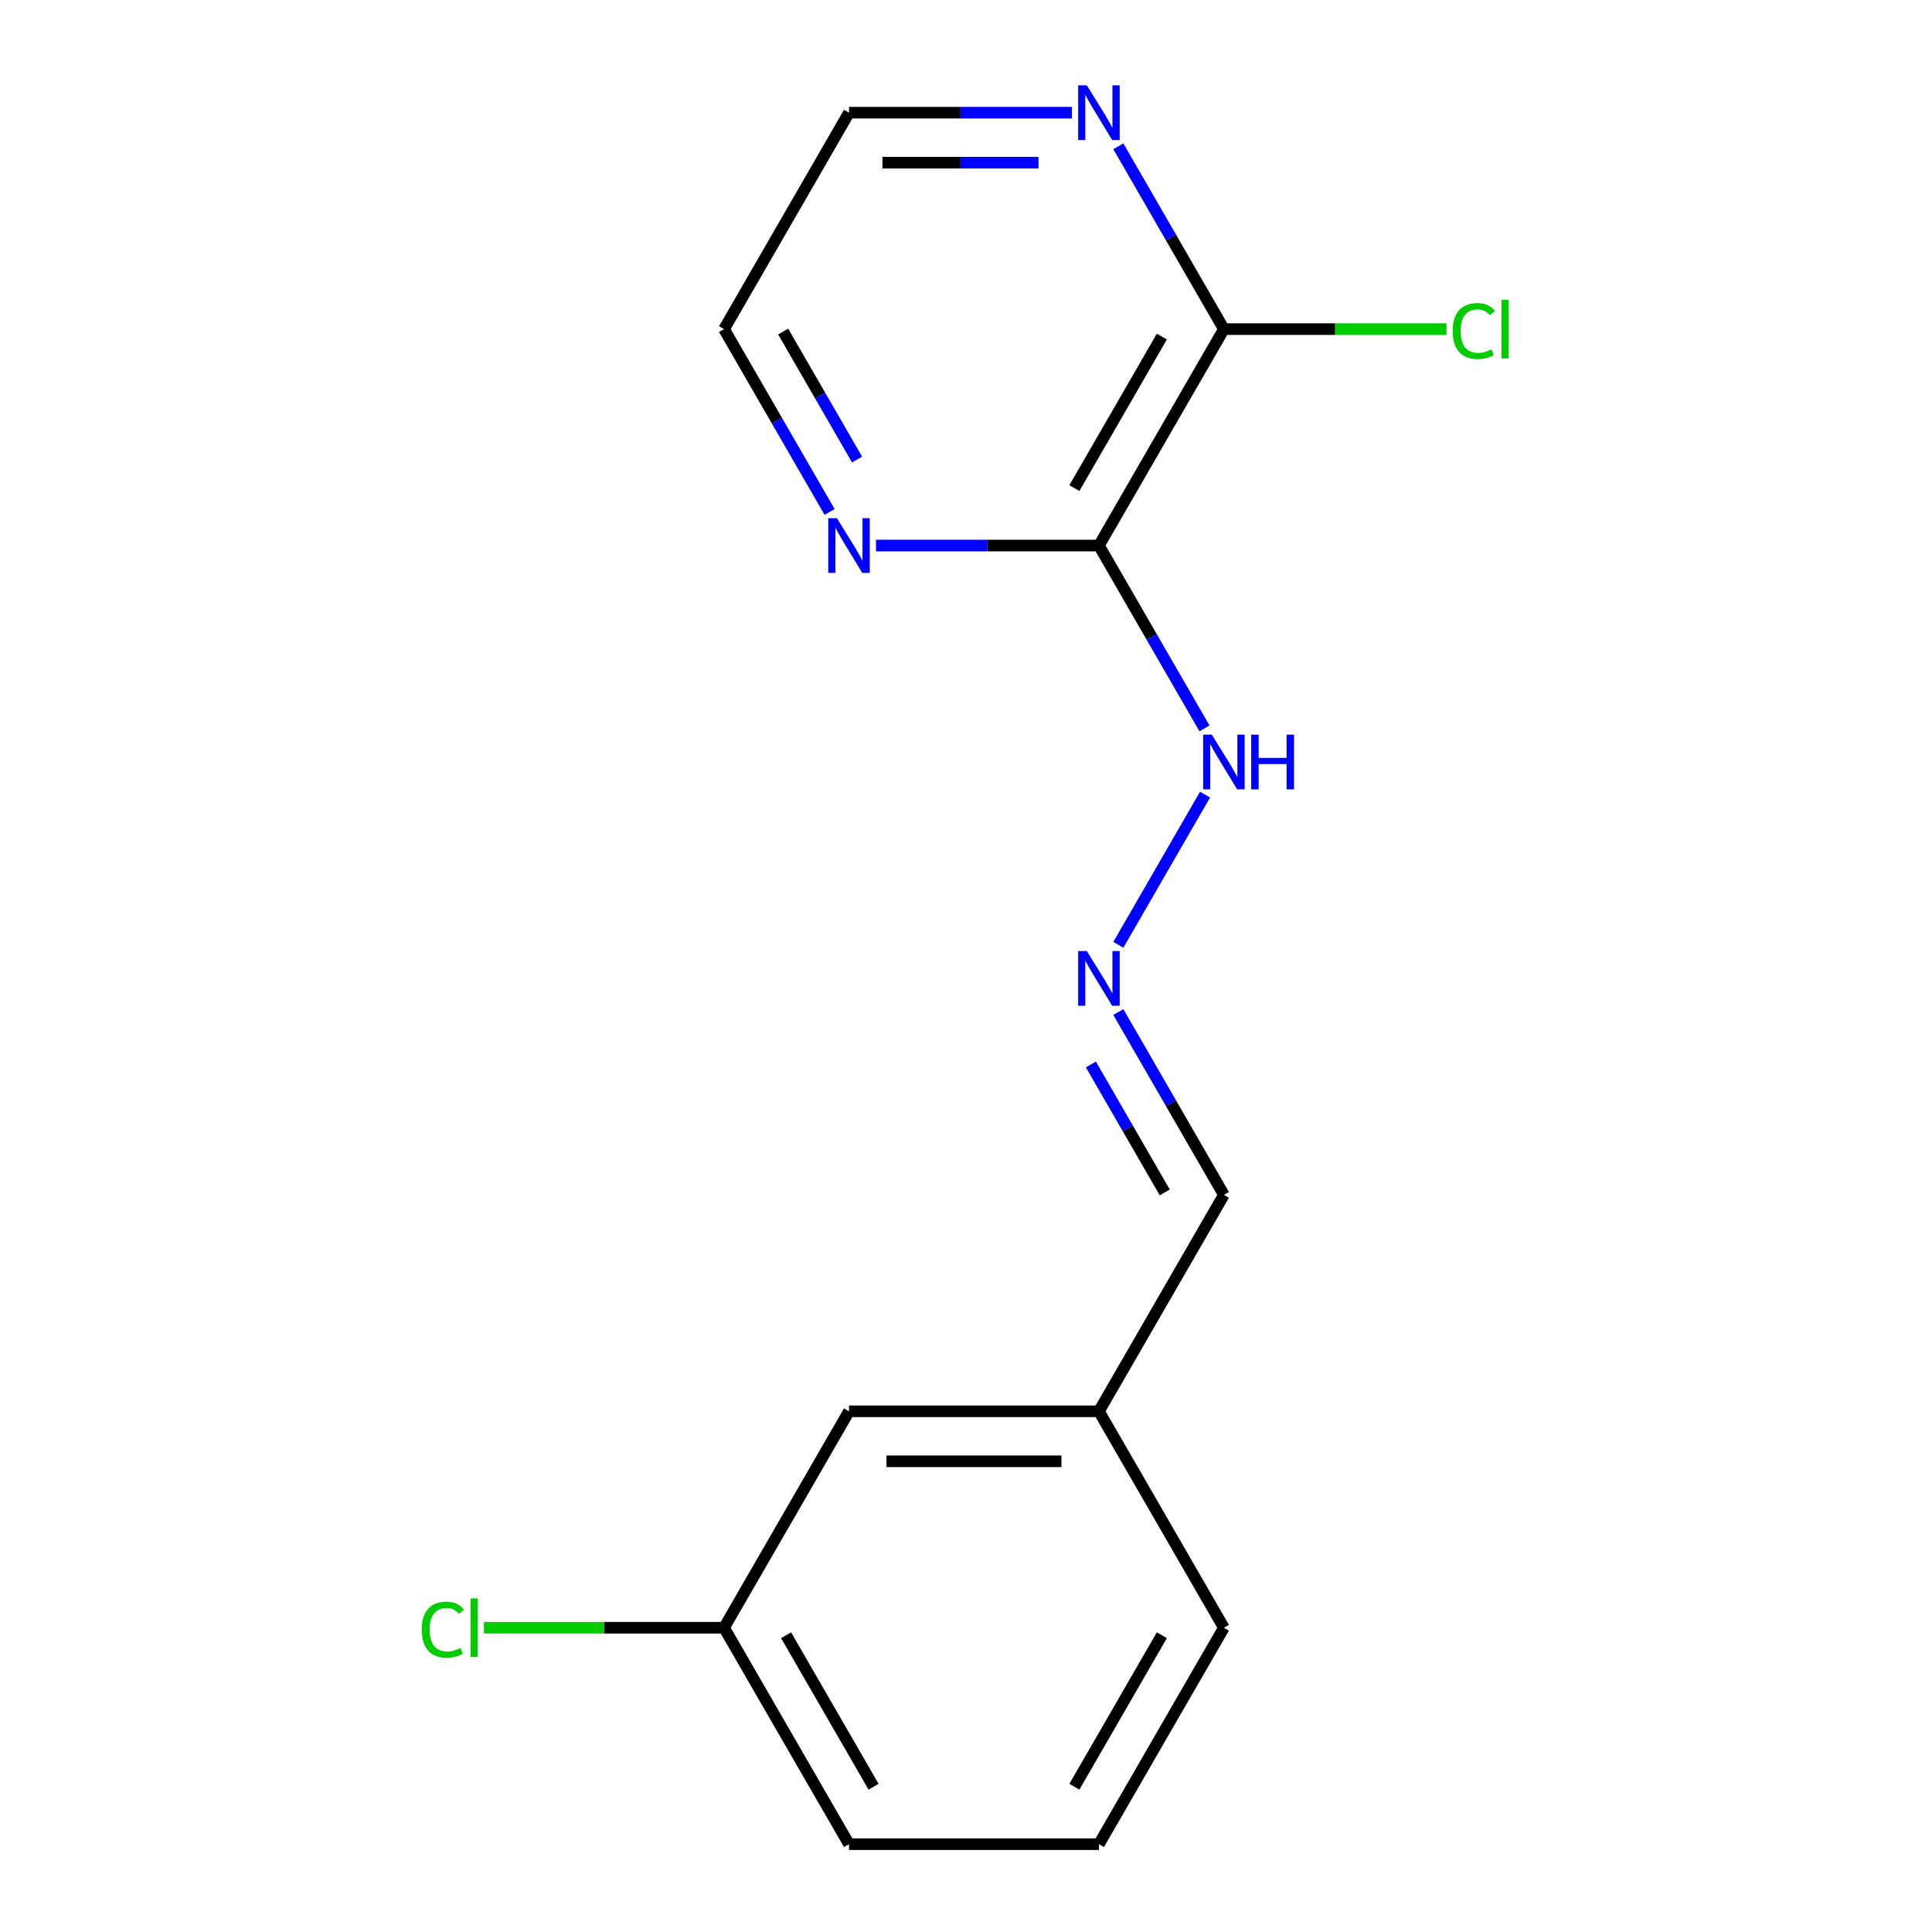 <?xml version='1.0' encoding='iso-8859-1'?>
<svg version='1.1' baseProfile='full'
              xmlns='http://www.w3.org/2000/svg'
                      xmlns:rdkit='http://www.rdkit.org/xml'
                      xmlns:xlink='http://www.w3.org/1999/xlink'
                  xml:space='preserve'
width='1000px' height='1000px' viewBox='0 0 1000 1000'>
<!-- END OF HEADER -->
<rect style='opacity:1.0;fill:#FFFFFF;stroke:none' width='1000' height='1000' x='0' y='0'> </rect>
<path class='bond-0' d='M 568.806,282.38 L 633.485,170.352' style='fill:none;fill-rule:evenodd;stroke:#000000;stroke-width:6px;stroke-linecap:butt;stroke-linejoin:miter;stroke-opacity:1' />
<path class='bond-0' d='M 556.102,252.64 L 601.377,174.221' style='fill:none;fill-rule:evenodd;stroke:#000000;stroke-width:6px;stroke-linecap:butt;stroke-linejoin:miter;stroke-opacity:1' />
<path class='bond-1' d='M 568.806,282.38 L 511.113,282.38' style='fill:none;fill-rule:evenodd;stroke:#000000;stroke-width:6px;stroke-linecap:butt;stroke-linejoin:miter;stroke-opacity:1' />
<path class='bond-1' d='M 511.113,282.38 L 453.421,282.38' style='fill:none;fill-rule:evenodd;stroke:#0000FF;stroke-width:6px;stroke-linecap:butt;stroke-linejoin:miter;stroke-opacity:1' />
<path class='bond-4' d='M 568.806,282.38 L 596.124,329.697' style='fill:none;fill-rule:evenodd;stroke:#000000;stroke-width:6px;stroke-linecap:butt;stroke-linejoin:miter;stroke-opacity:1' />
<path class='bond-4' d='M 596.124,329.697 L 623.442,377.014' style='fill:none;fill-rule:evenodd;stroke:#0000FF;stroke-width:6px;stroke-linecap:butt;stroke-linejoin:miter;stroke-opacity:1' />
<path class='bond-3' d='M 633.485,170.352 L 606.166,123.036' style='fill:none;fill-rule:evenodd;stroke:#000000;stroke-width:6px;stroke-linecap:butt;stroke-linejoin:miter;stroke-opacity:1' />
<path class='bond-3' d='M 606.166,123.036 L 578.848,75.719' style='fill:none;fill-rule:evenodd;stroke:#0000FF;stroke-width:6px;stroke-linecap:butt;stroke-linejoin:miter;stroke-opacity:1' />
<path class='bond-6' d='M 633.485,170.352 L 691.087,170.352' style='fill:none;fill-rule:evenodd;stroke:#000000;stroke-width:6px;stroke-linecap:butt;stroke-linejoin:miter;stroke-opacity:1' />
<path class='bond-6' d='M 691.087,170.352 L 748.689,170.352' style='fill:none;fill-rule:evenodd;stroke:#00CC00;stroke-width:6px;stroke-linecap:butt;stroke-linejoin:miter;stroke-opacity:1' />
<path class='bond-11' d='M 429.405,264.986 L 402.087,217.669' style='fill:none;fill-rule:evenodd;stroke:#0000FF;stroke-width:6px;stroke-linecap:butt;stroke-linejoin:miter;stroke-opacity:1' />
<path class='bond-11' d='M 402.087,217.669 L 374.768,170.352' style='fill:none;fill-rule:evenodd;stroke:#000000;stroke-width:6px;stroke-linecap:butt;stroke-linejoin:miter;stroke-opacity:1' />
<path class='bond-11' d='M 443.615,237.855 L 424.492,204.733' style='fill:none;fill-rule:evenodd;stroke:#0000FF;stroke-width:6px;stroke-linecap:butt;stroke-linejoin:miter;stroke-opacity:1' />
<path class='bond-11' d='M 424.492,204.733 L 405.369,171.612' style='fill:none;fill-rule:evenodd;stroke:#000000;stroke-width:6px;stroke-linecap:butt;stroke-linejoin:miter;stroke-opacity:1' />
<path class='bond-2' d='M 578.848,489.041 L 623.732,411.299' style='fill:none;fill-rule:evenodd;stroke:#0000FF;stroke-width:6px;stroke-linecap:butt;stroke-linejoin:miter;stroke-opacity:1' />
<path class='bond-5' d='M 578.848,523.829 L 606.166,571.146' style='fill:none;fill-rule:evenodd;stroke:#0000FF;stroke-width:6px;stroke-linecap:butt;stroke-linejoin:miter;stroke-opacity:1' />
<path class='bond-5' d='M 606.166,571.146 L 633.485,618.463' style='fill:none;fill-rule:evenodd;stroke:#000000;stroke-width:6px;stroke-linecap:butt;stroke-linejoin:miter;stroke-opacity:1' />
<path class='bond-5' d='M 564.638,550.96 L 583.761,584.082' style='fill:none;fill-rule:evenodd;stroke:#0000FF;stroke-width:6px;stroke-linecap:butt;stroke-linejoin:miter;stroke-opacity:1' />
<path class='bond-5' d='M 583.761,584.082 L 602.884,617.203' style='fill:none;fill-rule:evenodd;stroke:#000000;stroke-width:6px;stroke-linecap:butt;stroke-linejoin:miter;stroke-opacity:1' />
<path class='bond-16' d='M 554.832,58.325 L 497.139,58.325' style='fill:none;fill-rule:evenodd;stroke:#0000FF;stroke-width:6px;stroke-linecap:butt;stroke-linejoin:miter;stroke-opacity:1' />
<path class='bond-16' d='M 497.139,58.325 L 439.447,58.325' style='fill:none;fill-rule:evenodd;stroke:#000000;stroke-width:6px;stroke-linecap:butt;stroke-linejoin:miter;stroke-opacity:1' />
<path class='bond-16' d='M 537.524,84.196 L 497.139,84.196' style='fill:none;fill-rule:evenodd;stroke:#0000FF;stroke-width:6px;stroke-linecap:butt;stroke-linejoin:miter;stroke-opacity:1' />
<path class='bond-16' d='M 497.139,84.196 L 456.755,84.196' style='fill:none;fill-rule:evenodd;stroke:#000000;stroke-width:6px;stroke-linecap:butt;stroke-linejoin:miter;stroke-opacity:1' />
<path class='bond-8' d='M 633.485,618.463 L 568.806,730.49' style='fill:none;fill-rule:evenodd;stroke:#000000;stroke-width:6px;stroke-linecap:butt;stroke-linejoin:miter;stroke-opacity:1' />
<path class='bond-7' d='M 439.447,730.49 L 568.806,730.49' style='fill:none;fill-rule:evenodd;stroke:#000000;stroke-width:6px;stroke-linecap:butt;stroke-linejoin:miter;stroke-opacity:1' />
<path class='bond-7' d='M 458.851,756.362 L 549.402,756.362' style='fill:none;fill-rule:evenodd;stroke:#000000;stroke-width:6px;stroke-linecap:butt;stroke-linejoin:miter;stroke-opacity:1' />
<path class='bond-9' d='M 439.447,730.49 L 374.768,842.518' style='fill:none;fill-rule:evenodd;stroke:#000000;stroke-width:6px;stroke-linecap:butt;stroke-linejoin:miter;stroke-opacity:1' />
<path class='bond-15' d='M 568.806,730.49 L 633.485,842.518' style='fill:none;fill-rule:evenodd;stroke:#000000;stroke-width:6px;stroke-linecap:butt;stroke-linejoin:miter;stroke-opacity:1' />
<path class='bond-10' d='M 374.768,842.518 L 312.626,842.518' style='fill:none;fill-rule:evenodd;stroke:#000000;stroke-width:6px;stroke-linecap:butt;stroke-linejoin:miter;stroke-opacity:1' />
<path class='bond-10' d='M 312.626,842.518 L 250.484,842.518' style='fill:none;fill-rule:evenodd;stroke:#00CC00;stroke-width:6px;stroke-linecap:butt;stroke-linejoin:miter;stroke-opacity:1' />
<path class='bond-17' d='M 374.768,842.518 L 439.447,954.545' style='fill:none;fill-rule:evenodd;stroke:#000000;stroke-width:6px;stroke-linecap:butt;stroke-linejoin:miter;stroke-opacity:1' />
<path class='bond-17' d='M 406.876,846.386 L 452.151,924.805' style='fill:none;fill-rule:evenodd;stroke:#000000;stroke-width:6px;stroke-linecap:butt;stroke-linejoin:miter;stroke-opacity:1' />
<path class='bond-13' d='M 374.768,170.352 L 439.447,58.325' style='fill:none;fill-rule:evenodd;stroke:#000000;stroke-width:6px;stroke-linecap:butt;stroke-linejoin:miter;stroke-opacity:1' />
<path class='bond-12' d='M 568.806,954.545 L 633.485,842.518' style='fill:none;fill-rule:evenodd;stroke:#000000;stroke-width:6px;stroke-linecap:butt;stroke-linejoin:miter;stroke-opacity:1' />
<path class='bond-12' d='M 556.102,924.805 L 601.377,846.386' style='fill:none;fill-rule:evenodd;stroke:#000000;stroke-width:6px;stroke-linecap:butt;stroke-linejoin:miter;stroke-opacity:1' />
<path class='bond-14' d='M 568.806,954.545 L 439.447,954.545' style='fill:none;fill-rule:evenodd;stroke:#000000;stroke-width:6px;stroke-linecap:butt;stroke-linejoin:miter;stroke-opacity:1' />
<path  class='atom-2' d='M 433.187 268.22
L 442.467 283.22
Q 443.387 284.7, 444.867 287.38
Q 446.347 290.06, 446.427 290.22
L 446.427 268.22
L 450.187 268.22
L 450.187 296.54
L 446.307 296.54
L 436.347 280.14
Q 435.187 278.22, 433.947 276.02
Q 432.747 273.82, 432.387 273.14
L 432.387 296.54
L 428.707 296.54
L 428.707 268.22
L 433.187 268.22
' fill='#0000FF'/>
<path  class='atom-3' d='M 562.546 492.275
L 571.826 507.275
Q 572.746 508.755, 574.226 511.435
Q 575.706 514.115, 575.786 514.275
L 575.786 492.275
L 579.546 492.275
L 579.546 520.595
L 575.666 520.595
L 565.706 504.195
Q 564.546 502.275, 563.306 500.075
Q 562.106 497.875, 561.746 497.195
L 561.746 520.595
L 558.066 520.595
L 558.066 492.275
L 562.546 492.275
' fill='#0000FF'/>
<path  class='atom-4' d='M 562.546 44.165
L 571.826 59.165
Q 572.746 60.645, 574.226 63.325
Q 575.706 66.005, 575.786 66.165
L 575.786 44.165
L 579.546 44.165
L 579.546 72.485
L 575.666 72.485
L 565.706 56.085
Q 564.546 54.165, 563.306 51.965
Q 562.106 49.765, 561.746 49.085
L 561.746 72.485
L 558.066 72.485
L 558.066 44.165
L 562.546 44.165
' fill='#0000FF'/>
<path  class='atom-5' d='M 627.225 380.248
L 636.505 395.248
Q 637.425 396.728, 638.905 399.408
Q 640.385 402.088, 640.465 402.248
L 640.465 380.248
L 644.225 380.248
L 644.225 408.568
L 640.345 408.568
L 630.385 392.168
Q 629.225 390.248, 627.985 388.048
Q 626.785 385.848, 626.425 385.168
L 626.425 408.568
L 622.745 408.568
L 622.745 380.248
L 627.225 380.248
' fill='#0000FF'/>
<path  class='atom-5' d='M 647.625 380.248
L 651.465 380.248
L 651.465 392.288
L 665.945 392.288
L 665.945 380.248
L 669.785 380.248
L 669.785 408.568
L 665.945 408.568
L 665.945 395.488
L 651.465 395.488
L 651.465 408.568
L 647.625 408.568
L 647.625 380.248
' fill='#0000FF'/>
<path  class='atom-7' d='M 751.923 171.332
Q 751.923 164.292, 755.203 160.612
Q 758.523 156.892, 764.803 156.892
Q 770.643 156.892, 773.763 161.012
L 771.123 163.172
Q 768.843 160.172, 764.803 160.172
Q 760.523 160.172, 758.243 163.052
Q 756.003 165.892, 756.003 171.332
Q 756.003 176.932, 758.323 179.812
Q 760.683 182.692, 765.243 182.692
Q 768.363 182.692, 772.003 180.812
L 773.123 183.812
Q 771.643 184.772, 769.403 185.332
Q 767.163 185.892, 764.683 185.892
Q 758.523 185.892, 755.203 182.132
Q 751.923 178.372, 751.923 171.332
' fill='#00CC00'/>
<path  class='atom-7' d='M 777.203 155.172
L 780.883 155.172
L 780.883 185.532
L 777.203 185.532
L 777.203 155.172
' fill='#00CC00'/>
<path  class='atom-11' d='M 218.29 843.498
Q 218.29 836.458, 221.57 832.778
Q 224.89 829.058, 231.17 829.058
Q 237.01 829.058, 240.13 833.178
L 237.49 835.338
Q 235.21 832.338, 231.17 832.338
Q 226.89 832.338, 224.61 835.218
Q 222.37 838.058, 222.37 843.498
Q 222.37 849.098, 224.69 851.978
Q 227.05 854.858, 231.61 854.858
Q 234.73 854.858, 238.37 852.978
L 239.49 855.978
Q 238.01 856.938, 235.77 857.498
Q 233.53 858.058, 231.05 858.058
Q 224.89 858.058, 221.57 854.298
Q 218.29 850.538, 218.29 843.498
' fill='#00CC00'/>
<path  class='atom-11' d='M 243.57 827.338
L 247.25 827.338
L 247.25 857.698
L 243.57 857.698
L 243.57 827.338
' fill='#00CC00'/>
</svg>
